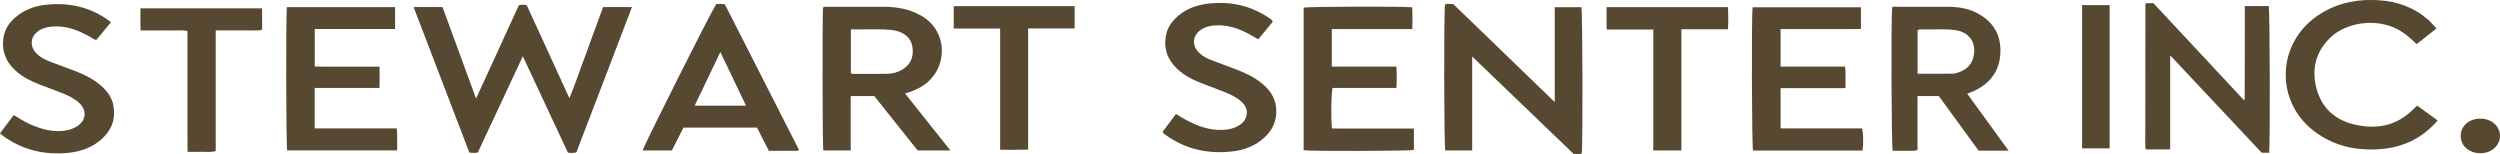 <svg xmlns="http://www.w3.org/2000/svg" id="Layer_2" viewBox="0 0 507.85 31.3"><defs><style>      .cls-1 {        fill: #574931;      }    </style></defs><g id="Layer_1-2" data-name="Layer_1"><path class="cls-1" d="M84.02,1.43h5.87c2.24,6.12,4.48,12.21,6.82,18.59,2.98-6.49,5.85-12.74,8.69-18.95.56-.15,1.03-.15,1.61,0,2.83,6.18,5.69,12.42,8.65,18.86.95-2.15,1.6-4.22,2.36-6.24.77-2.02,1.48-4.05,2.22-6.07.75-2.06,1.51-4.11,2.28-6.19h5.86c-3.76,9.89-7.54,19.7-11.29,29.5-.55.22-1.06.13-1.72.09-3-6.41-6.02-12.88-9.16-19.59-3.11,6.65-6.12,13.09-9.13,19.52-.57.17-1.08.12-1.73.05-3.75-9.79-7.52-19.62-11.34-29.58Z"></path><path class="cls-1" d="M293.55.89c.5-.18,1.02-.09,1.67-.06,6.76,6.53,13.59,13.13,20.61,19.91V1.46h5.42c.23.84.3,28.18.07,29.72-.53.21-1.08.1-1.67.07-6.79-6.52-13.59-13.05-20.59-19.77v19.09h-5.47c-.25-.85-.3-28.45-.05-29.67Z"></path><path class="cls-1" d="M183.86,19c3.1,3.89,6.1,7.66,9.21,11.57h-6.66c-2.92-3.66-5.85-7.35-8.81-11.06h-4.79v11.06h-5.57c-.17-.99-.21-27.67-.05-29.04.26-.25.6-.15.91-.15,3.88,0,7.76-.02,11.63,0,1.64,0,3.27.21,4.85.69.84.26,1.64.62,2.42,1.04,5.9,3.24,5.62,11.35.05,14.56-.94.54-1.93.96-3.17,1.32ZM172.85,5.97v8.91c.16.05.27.12.38.12,2.36,0,4.72.03,7.07-.01,1.09-.02,2.12-.32,3.07-.9,1.51-.93,2.15-2.31,2.04-4.05-.11-1.85-1.12-3.02-2.83-3.63-.49-.17-1-.27-1.52-.33-2.03-.21-4.07-.08-6.11-.11-.67-.01-1.34,0-2.1,0Z"></path><path class="cls-1" d="M408.03,30.61h-6.09c-2.68-3.68-5.38-7.39-8.09-11.1h-4.32v10.95c-.9.31-1.74.13-2.55.17-.84.03-1.68,0-2.5,0-.26-.86-.34-27.42-.11-29.12.27-.23.61-.13.92-.13,3.48,0,6.96-.02,10.44,0,2.06.01,4.07.31,5.92,1.29,3.15,1.66,4.8,4.24,4.72,7.85-.08,3.64-1.86,6.19-5.05,7.81-.5.25-1.03.43-1.7.7,2.78,3.83,5.54,7.62,8.41,11.57ZM389.54,14.98c2.44,0,4.75.01,7.06-.01.39,0,.8-.11,1.17-.23,1.52-.51,2.66-1.43,3.09-3.06.77-2.9-.8-5.23-3.78-5.58-2.19-.26-4.39-.08-6.58-.12-.31,0-.64-.09-.96.2v8.81Z"></path><path class="cls-1" d="M460.95,31.03h-1.51c-6.09-6.48-12.23-13.02-18.59-19.79v19.11h-4.87s-.06-.05-.08-.08c-.03-.03-.06-.06-.06-.09-.02-.2-.05-.4-.05-.6,0-9.55.01-19.11.03-28.66,0-.07.06-.14.13-.27h1.5c6.05,6.49,12.18,13.05,18.31,19.62.08-.02.16-.04.23-.06.03-6.31,0-12.61.02-18.98h4.86c.23.85.31,28,.08,29.79Z"></path><path class="cls-1" d="M58.29,1.45h21.97v4.44c-5.42,0-10.84,0-16.32,0v7.62c1.4.06,2.83.02,4.25.03,1.48,0,2.96,0,4.44,0s2.87,0,4.46,0c.05,1.45.03,2.82,0,4.32h-13.16v8.22h16.68c.13,1.55.06,2.97.06,4.47h-22.33c-.23-.82-.29-27.64-.05-29.11Z"></path><path class="cls-1" d="M286.9,5.9h-16.36v7.63h13.12c.11,1.5.1,2.88,0,4.34h-12.96c-.27.92-.35,5.72-.14,8.22,1.36.05,2.74.02,4.12.02,1.4,0,2.8,0,4.2,0h8.34v4.35c-.81.22-20.77.29-22.4.06V1.55c.87-.22,20.03-.29,22.04-.07.12,1.39.04,2.81.04,4.42Z"></path><path class="cls-1" d="M378.03,1.46v4.42c-1.37.04-2.71.02-4.06.02-1.36,0-2.72,0-4.08,0h-8.18v7.63h13.11c.15,1.5.04,2.87.08,4.37h-13.19v8.18h16.53c.28.89.33,2.95.12,4.5h-22.25c-.24-.79-.33-27.16-.09-29.11h22.01Z"></path><path class="cls-1" d="M145.49.85c.58-.08,1.1-.09,1.76.03,5,9.81,10.03,19.69,15.08,29.61-.22.07-.32.14-.43.14-1.88,0-3.75,0-5.72,0-.79-1.56-1.59-3.12-2.4-4.71h-14.94c-.77,1.52-1.54,3.05-2.35,4.64h-5.94c.16-.84,13.61-27.63,14.93-29.71ZM141.11,21.47h10.44c-1.75-3.65-3.44-7.18-5.22-10.9-1.79,3.74-3.48,7.26-5.22,10.9Z"></path><path class="cls-1" d="M490.93,8.96c-.86-.81-1.66-1.53-2.53-2.17-4.57-3.36-11.54-2.56-15.09.92-2.96,2.91-3.77,6.45-2.71,10.36,1.07,3.94,3.82,6.34,7.74,7.24,4.54,1.05,8.66.22,12.03-3.25.19-.2.4-.37.66-.61,1.37,1,2.72,1.98,4.17,3.03-1.6,1.8-3.38,3.24-5.5,4.24-3.13,1.47-6.44,1.82-9.84,1.58-3.38-.24-6.47-1.31-9.26-3.27-8.68-6.07-8.39-18.73,1.03-24.39,3.59-2.16,7.5-2.86,11.63-2.59,3.74.24,7.11,1.45,9.97,3.93.6.52,1.1,1.14,1.72,1.8-1.31,1.04-2.62,2.07-4.02,3.18Z"></path><path class="cls-1" d="M22.54,4.52c-1.04,1.26-2,2.42-2.94,3.56-.52.03-.79-.3-1.13-.49-2.1-1.2-4.28-2.16-6.76-2.22-1.13-.03-2.24.07-3.28.56-2.39,1.14-2.67,3.64-.6,5.31.76.61,1.63,1.01,2.52,1.36,1.53.59,3.07,1.14,4.6,1.71,1.77.66,3.47,1.45,4.97,2.61,1.53,1.17,2.76,2.57,3.12,4.53.5,2.7-.35,4.96-2.37,6.79-1.91,1.74-4.24,2.54-6.75,2.8-4.92.5-9.45-.58-13.46-3.55-.13-.09-.24-.21-.47-.4.93-1.23,1.85-2.46,2.8-3.72,1.13.7,2.18,1.35,3.31,1.86,2.1.94,4.27,1.58,6.61,1.36,1.05-.1,2.05-.35,2.94-.93,1.87-1.21,2.06-3.23.44-4.74-1.01-.94-2.24-1.53-3.51-2.03-1.52-.6-3.07-1.15-4.59-1.74-1.76-.68-3.43-1.53-4.84-2.81-1.98-1.79-2.85-4-2.45-6.67.25-1.71,1.15-3.04,2.43-4.15,1.76-1.51,3.84-2.29,6.11-2.54,4.61-.52,8.91.37,12.74,3.1.16.11.3.25.56.46Z"></path><path class="cls-1" d="M236.16,26.8c.87-1.17,1.77-2.37,2.72-3.65.41.25.77.47,1.14.69,2.29,1.35,4.69,2.41,7.4,2.54,1.41.07,2.8-.09,4.07-.79.91-.5,1.58-1.2,1.76-2.29.17-1.05-.25-1.87-.99-2.57-.92-.86-2.02-1.43-3.17-1.9-1.63-.65-3.28-1.26-4.92-1.89-1.84-.71-3.59-1.59-5.03-2.95-2.01-1.9-2.83-4.2-2.25-6.95.26-1.25.89-2.3,1.77-3.2,1.91-1.95,4.32-2.85,6.96-3.13,4.31-.45,8.35.39,12,2.83.33.22.71.39.94.86-.96,1.17-1.94,2.36-2.95,3.58-.75-.42-1.43-.83-2.13-1.2-2.09-1.08-4.27-1.78-6.67-1.62-.93.06-1.82.27-2.63.74-1.93,1.12-2.19,3.28-.59,4.83.67.65,1.48,1.09,2.34,1.42,1.67.65,3.36,1.27,5.04,1.9,1.95.73,3.83,1.61,5.45,2.95,1.89,1.56,2.99,3.49,2.84,6.04-.12,1.95-.95,3.52-2.34,4.83-1.88,1.78-4.19,2.63-6.7,2.9-4.86.53-9.38-.44-13.4-3.34-.22-.16-.48-.29-.67-.65Z"></path><path class="cls-1" d="M351.03,1.45c.06,1.51.08,2.93-.01,4.5h-9.46v24.62h-5.71V6h-9.47c-.05-1.56-.03-3.02-.02-4.55h24.67Z"></path><path class="cls-1" d="M218.29,5.78h-9.43v24.62c-1.89.05-3.71.02-5.69.02-.01-4.14,0-8.21,0-12.27,0-4.07,0-8.15,0-12.36h-9.43V1.24h24.56v4.55Z"></path><path class="cls-1" d="M53.24,1.68v4.36c-1.02.28-2.06.09-3.07.13-1.04.03-2.08,0-3.12,0h-3.23v24.52c-1.01.29-1.92.12-2.83.15-.91.03-1.82,0-2.89,0-.04-2.8-.01-5.5-.02-8.2,0-2.72,0-5.43,0-8.15V6.32c-1.09-.27-2.12-.1-3.14-.13-1.04-.03-2.08,0-3.12,0h-3.25c-.08-1.51-.03-2.96-.04-4.5h24.69Z"></path><path class="cls-1" d="M422.96,1.04h5.59v29.1h-5.59V1.04Z"></path><path class="cls-1" d="M503.82,31.12c-.95.02-1.82-.26-2.58-.81-1.81-1.32-1.84-4-.06-5.37,1.42-1.09,3.71-1.14,5.18-.1,2.01,1.42,1.99,4.16-.04,5.56-.71.49-1.53.73-2.49.73Z"></path></g></svg>